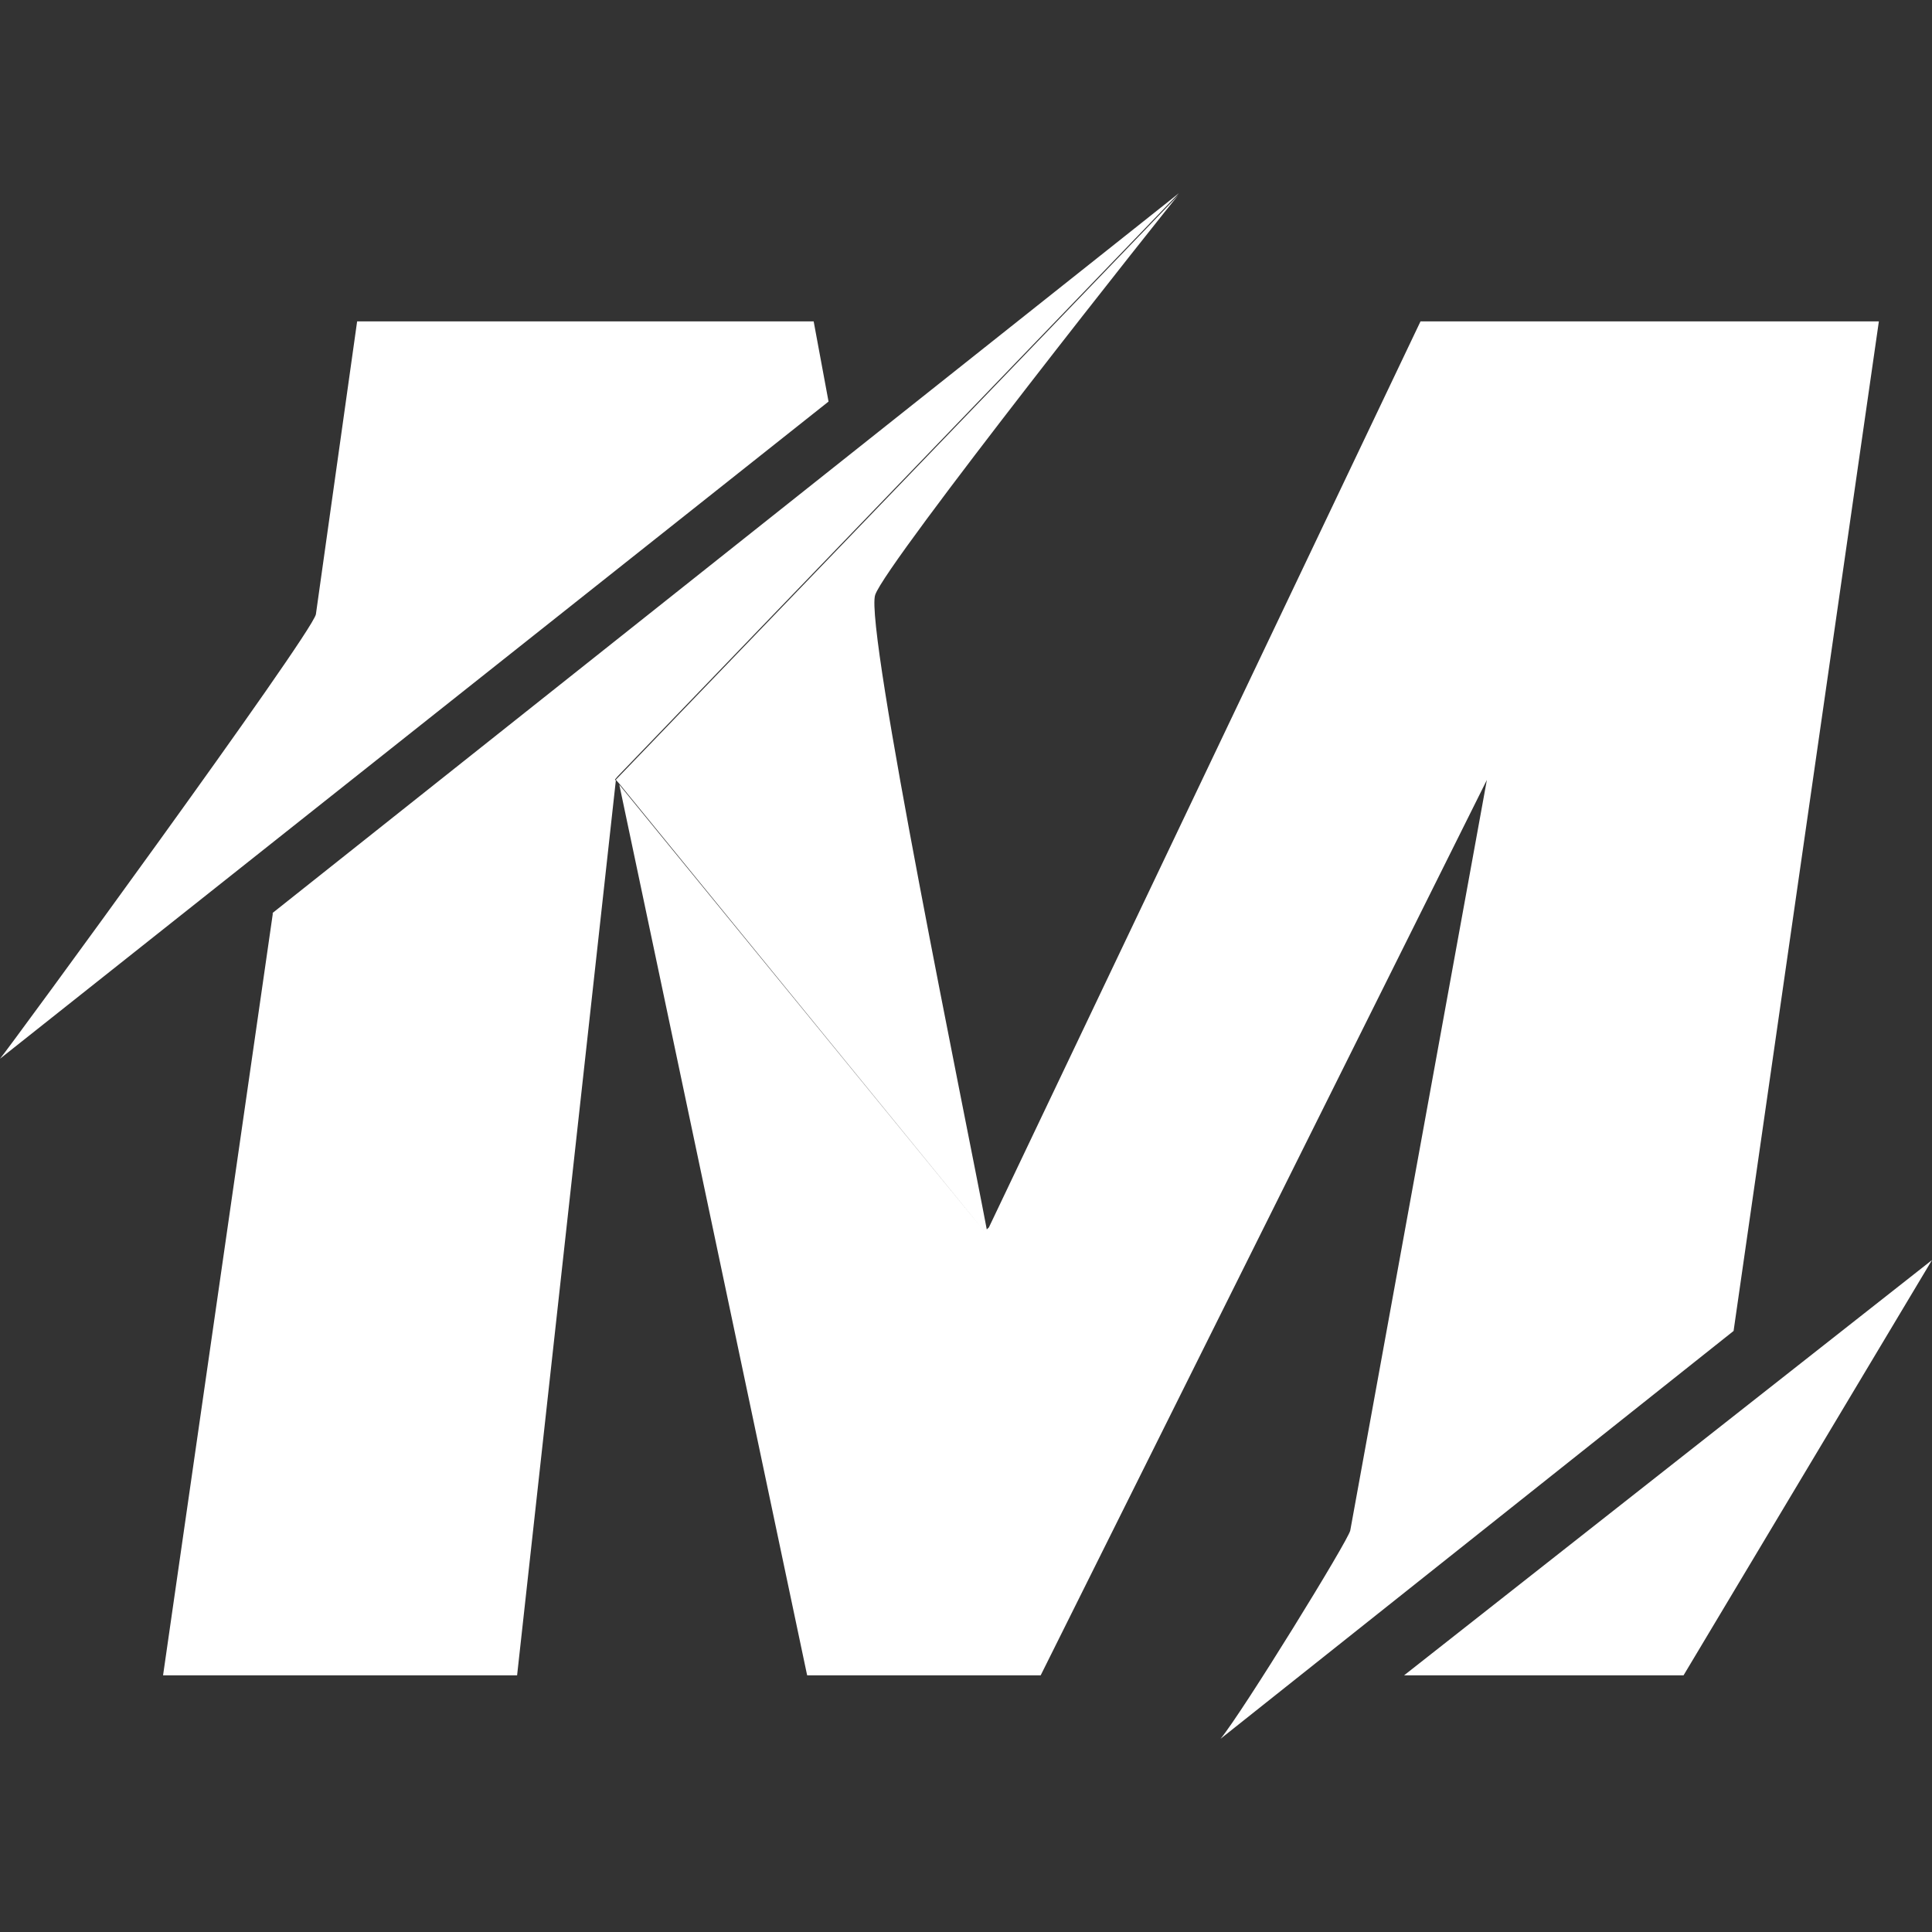 <?xml version="1.0" encoding="UTF-8"?>
<svg width="20px" height="20px" viewBox="0 0 20 20" version="1.1" xmlns="http://www.w3.org/2000/svg" xmlns:xlink="http://www.w3.org/1999/xlink">
    <rect x="0" y="0" width="20" height="20" fill="#333333" stroke="none"/>
    <title>编组 30</title>
    <g id="首页" stroke="none" stroke-width="1" fill="none" fill-rule="evenodd">
        <g id="Home" transform="translate(-701, -4219)">
            <g id="Footer" transform="translate(0, 3916)">
                <g id="编组-27" transform="translate(592, 303)">
                    <g id="编组-30" transform="translate(109, 0)">
                        <rect id="矩形" fill-opacity="0" fill="#D8D8D8" x="0" y="0" width="20" height="20"></rect>
                        <path d="M12.197,2.022 C12.14,2.08 9.172,5.824 9.06,6.158 C8.947,6.49 10.005,11.612 10.215,12.727 L10.237,12.706 L14.705,3.327 L19.45,3.327 L15.393,8.069 L15.389,8.072 L19.45,3.327 L17.946,13.778 L12.635,18 C12.86,17.728 13.962,15.939 13.978,15.843 L15.392,8.074 L10.773,17.343 L8.356,17.343 L8.353,17.331 L6.411,8.123 L10.191,12.748 L6.411,8.113 L6.375,8.072 L12.197,2.022 Z M20,13.044 L17.428,17.343 L14.535,17.343 L20,13.044 Z M12.204,2 L6.391,8.04 L6.378,8.056 L6.366,8.069 L6.375,8.081 L5.353,17.343 L1.688,17.343 L2.823,9.466 L2.823,9.45 L12.204,2 Z M8.423,3.327 L8.577,4.157 L0,10.96 C0.084,10.864 3.215,6.584 3.27,6.36 L3.697,3.327 L8.423,3.327 Z" id="形状结合" fill="#FFFFFF" fill-rule="nonzero"></path>
                    </g>
                </g>
            </g>
        </g>
    </g>
</svg>